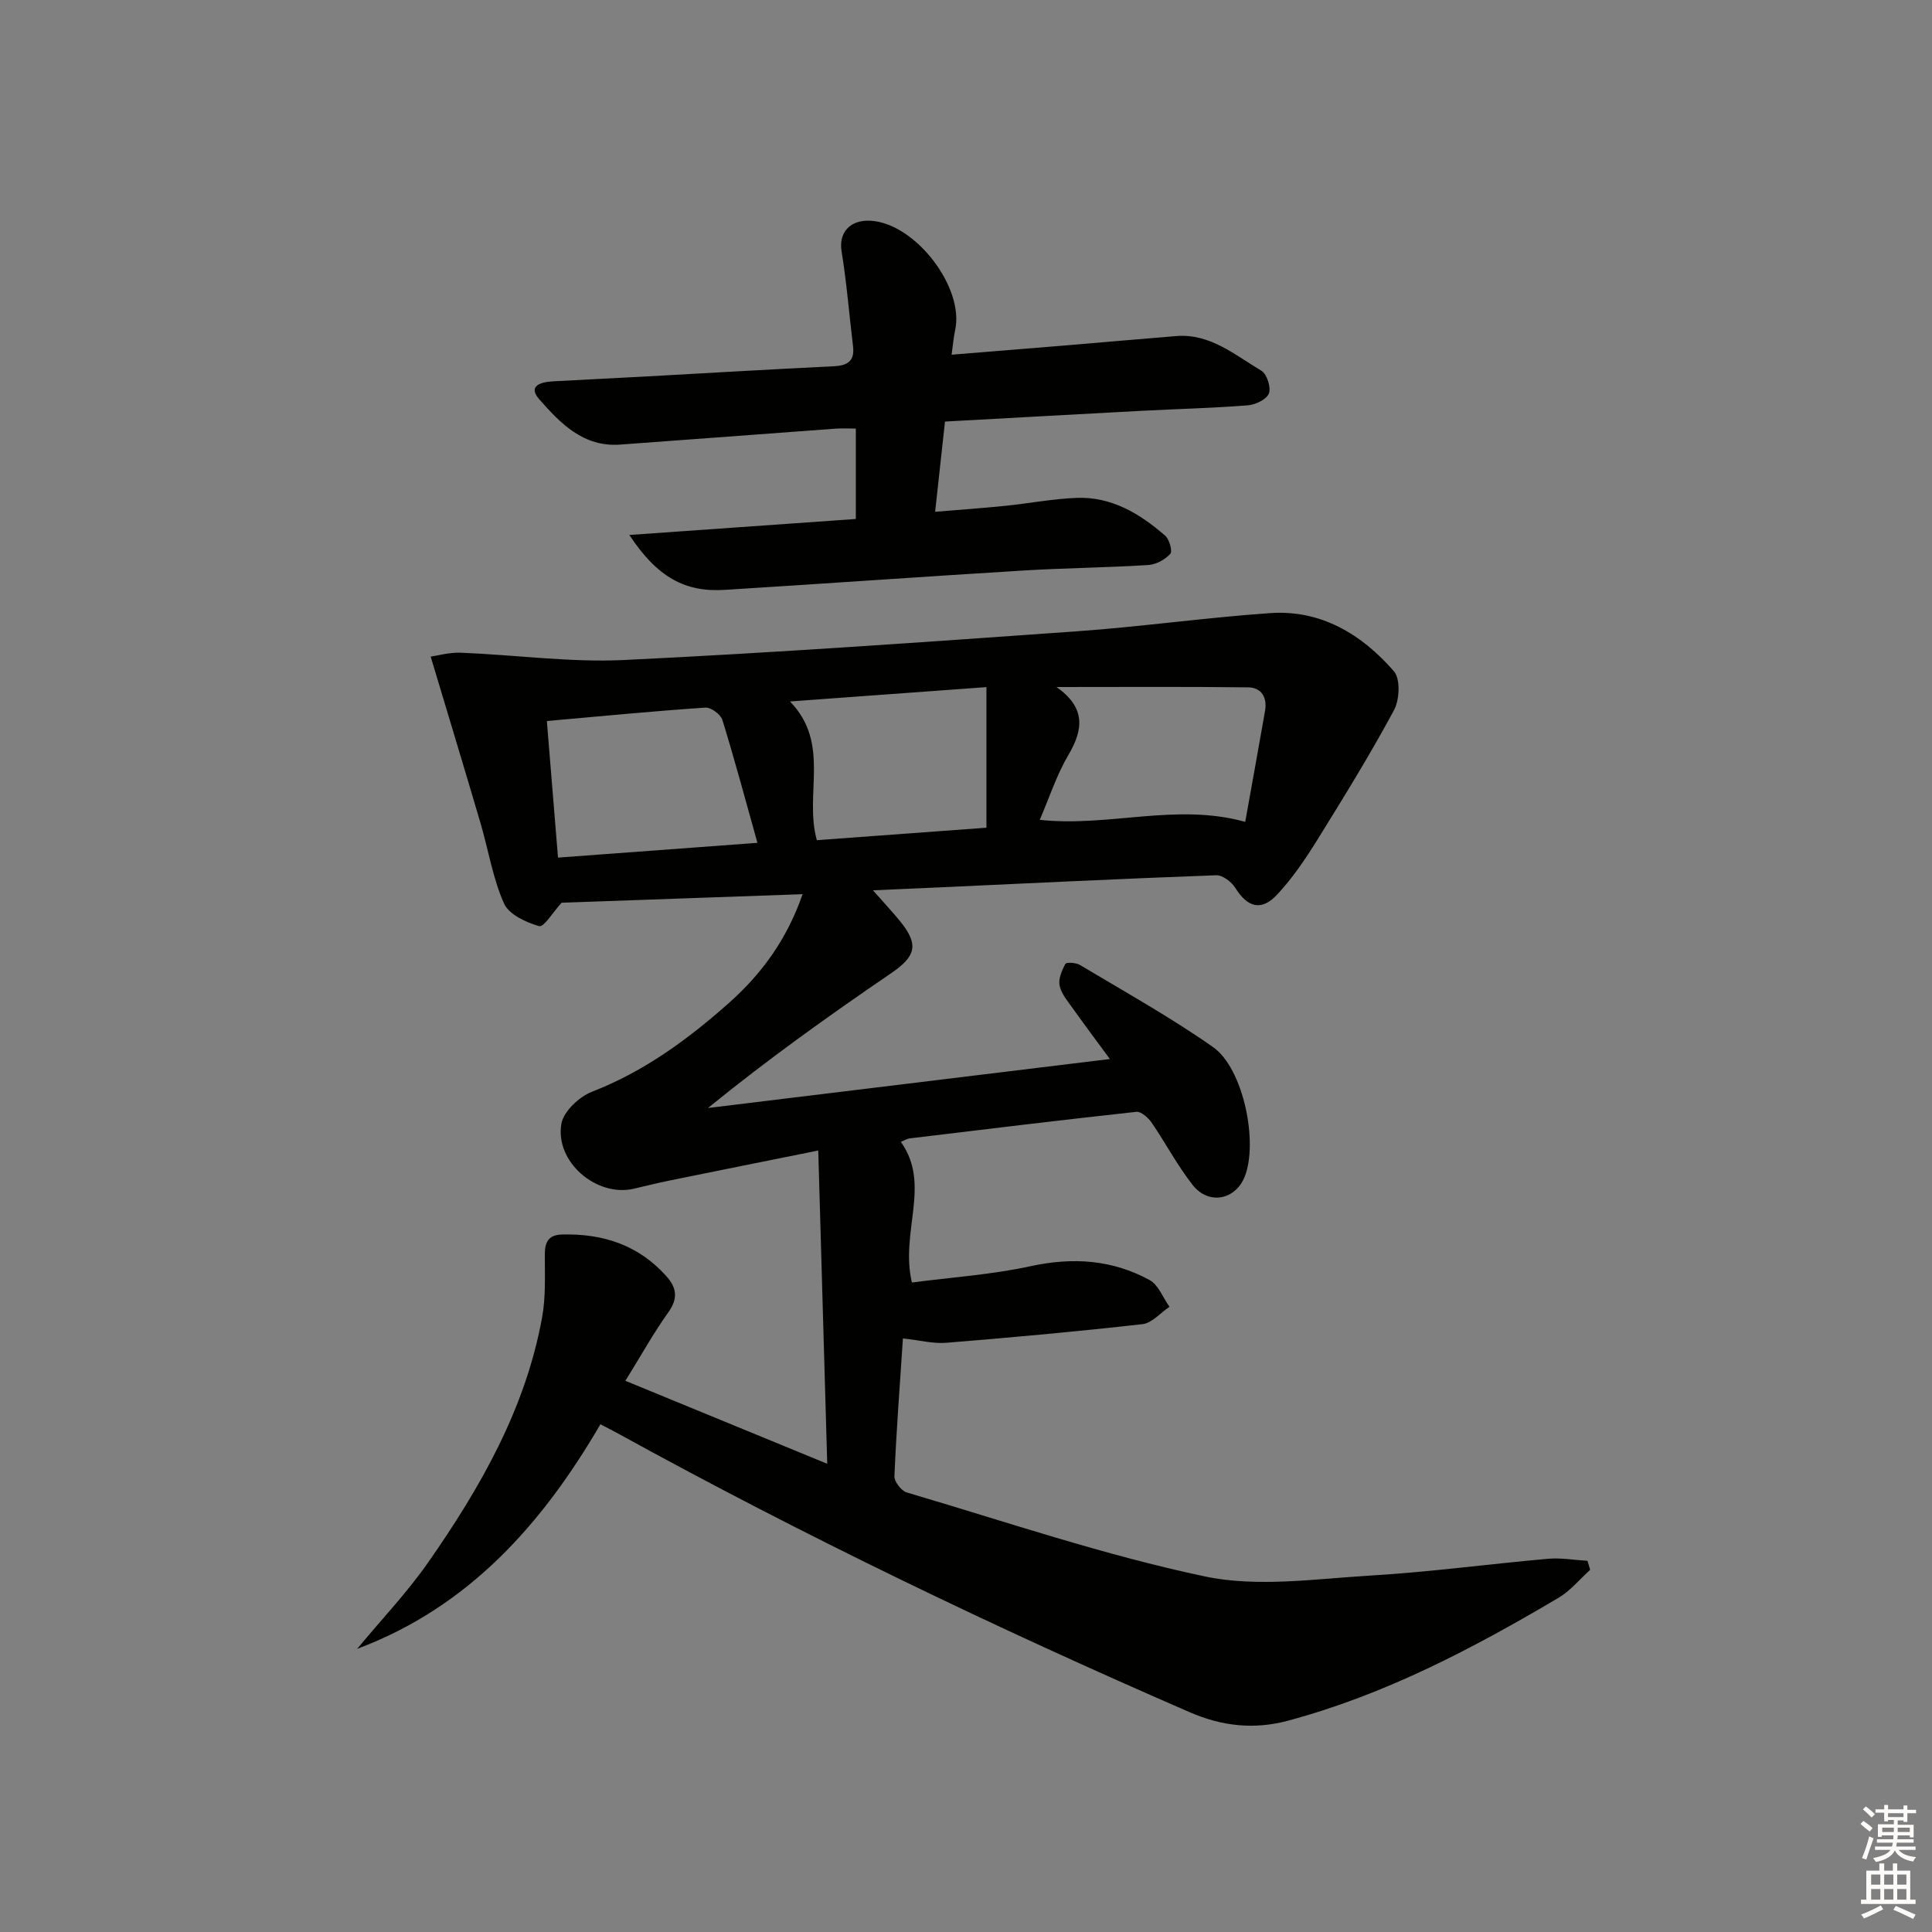 <svg enable-background="new 0 0 400 400" viewBox="0 0 400 400" xmlns="http://www.w3.org/2000/svg"><rect x="0" y="0" width="400" height="400" fill="#808080" stroke="none"/><path d="m329.23 325.01c-2.17 1.95-4.08 4.33-6.54 5.79-17.75 10.5-35.95 20.07-56.02 25.45-6.97 1.87-13.6 1.18-20.37-1.76-40.29-17.5-79.84-36.5-118.33-57.69-1.01-.56-2.05-1.08-3.66-1.92-12.02 20.63-27.25 37.84-50.37 46.5 4.94-5.97 10.33-11.62 14.75-17.96 10.81-15.49 20.13-31.81 23.56-50.73.76-4.21.54-8.62.55-12.94 0-2.61.74-4.09 3.61-4.16 8.41-.21 15.73 2.16 21.5 8.57 2.19 2.43 2.53 4.62.47 7.52-3.07 4.31-5.66 8.97-8.9 14.2 13.91 5.72 27.31 11.23 41.79 17.18-.64-22.18-1.24-43.03-1.86-64.86-11.2 2.26-21.07 4.23-30.94 6.25-2.44.5-4.85 1.11-7.28 1.67-7.69 1.76-16.33-5.56-14.96-13.46.44-2.55 3.69-5.6 6.34-6.63 10.78-4.18 19.83-10.82 28.34-18.37 6.8-6.04 12.01-13.17 15.26-22.53-17.29.61-33.95 1.2-49.9 1.77-1.72 1.87-3.67 5.12-4.64 4.85-2.73-.77-6.29-2.43-7.3-4.73-2.31-5.23-3.22-11.08-4.85-16.62-3.3-11.22-6.7-22.41-10.31-34.45 1.37-.19 3.83-.91 6.27-.81 11.25.44 22.55 2.04 33.74 1.51 31.21-1.5 62.39-3.72 93.57-5.93 13.42-.95 26.76-2.84 40.18-3.78 10.57-.74 18.99 4.38 25.66 12.03 1.38 1.58 1.18 5.92.02 8.07-4.94 9.17-10.42 18.06-15.92 26.92-2.44 3.92-5.08 7.82-8.21 11.19-3.31 3.58-6.17 2.76-8.73-1.33-.78-1.25-2.63-2.65-3.95-2.61-19.61.72-39.21 1.68-58.81 2.58-3.76.17-7.52.33-12.25.54 2.26 2.57 4.03 4.45 5.65 6.44 3.94 4.88 3.21 7.25-2 10.8-12.85 8.76-25.5 17.81-37.81 27.83 27.52-3.35 55.04-6.71 83.21-10.14-2.66-3.62-5.22-7.03-7.69-10.5-1.05-1.49-2.37-3.01-2.72-4.7-.29-1.39.46-3.15 1.2-4.5.21-.38 2.2-.26 3.02.23 9.26 5.55 18.73 10.81 27.55 17 6.29 4.41 9.4 19.74 6.54 26.85-1.94 4.82-7.46 5.9-10.76 1.7-3.17-4.03-5.58-8.65-8.49-12.9-.71-1.03-2.18-2.35-3.16-2.25-15.68 1.71-31.35 3.62-47.01 5.51-.48.06-.92.37-1.76.71 6.34 8.89-.2 18.61 2.29 29.12 8.04-1.06 16.44-1.61 24.58-3.38 8.72-1.89 16.9-1.36 24.63 2.87 1.83 1 2.77 3.65 4.12 5.54-1.86 1.24-3.62 3.37-5.59 3.59-13.52 1.53-27.08 2.76-40.64 3.86-2.72.22-5.52-.53-8.96-.9-.64 9.69-1.36 19.09-1.76 28.51-.05 1.12 1.42 3.04 2.54 3.37 20.51 6.05 40.85 12.99 61.72 17.39 10.96 2.31 22.9.5 34.35-.18 12.26-.73 24.47-2.39 36.71-3.47 2.69-.24 5.44.26 8.17.42.19.6.37 1.23.56 1.86zm-110.49-182.77c6.05 4.27 5.59 8.75 2.47 14.05-2.46 4.18-3.98 8.91-5.94 13.45 14.42 1.55 28.2-3.57 42.54.42 1.38-7.68 2.76-15.31 4.1-22.95.49-2.78-.71-4.87-3.51-4.9-12.88-.16-25.77-.07-39.66-.07zm-103.21 35.32c13.63-1.01 26.79-1.99 41.29-3.06-2.47-8.8-4.7-17.18-7.26-25.45-.36-1.15-2.38-2.63-3.53-2.55-10.87.74-21.71 1.79-32.81 2.78.78 9.47 1.53 18.65 2.31 28.28zm53.59-3.61c11.64-.86 23-1.69 35.11-2.58 0-9.78 0-19.27 0-29.11-13.45.98-26.7 1.95-40.67 2.97 8.49 8.76 2.88 19.16 5.56 28.72z" fill="#010100"/><path d="m130.3 110.76c16.26-1.15 31.54-2.23 46.89-3.31 0-6.43 0-12.35 0-18.72-1.64 0-2.88-.08-4.11.01-14.91 1.09-29.81 2.23-44.71 3.31-7.59.55-12.35-4.41-16.72-9.38-2.45-2.78.33-3.57 2.72-3.71 6.3-.36 12.61-.64 18.91-.99 13.11-.72 26.22-1.51 39.34-2.14 2.89-.14 4.36-1.08 3.99-4.17-.8-6.54-1.31-13.13-2.37-19.63-.62-3.79 1.65-6.56 5.99-6.33 9.25.5 19.5 13.81 17.51 22.71-.31 1.41-.42 2.86-.72 5.03 8.43-.69 16.29-1.32 24.16-1.97 7.45-.62 14.89-1.29 22.33-1.89 7.05-.57 12.16 3.92 17.65 7.18 1.14.68 2.03 3.47 1.55 4.71-.48 1.23-2.78 2.33-4.37 2.45-7.29.57-14.6.75-21.91 1.13-13.43.71-26.85 1.47-40.78 2.23-.65 6-1.3 11.91-2.04 18.68 5.13-.43 9.81-.75 14.48-1.23 4.95-.5 9.87-1.46 14.82-1.65 7.22-.28 13.09 3.27 18.32 7.82.88.76 1.56 3.25 1.07 3.77-1.1 1.19-2.95 2.21-4.55 2.31-8.63.54-17.28.62-25.91 1.14-20.57 1.26-41.12 2.72-61.69 4-8.31.56-14.09-2.62-19.85-11.36z" fill="#010100"/><g fill="#fcfbfa"><path d="m385.2 377.6.6-.6c.6.4 1.3.9 1.9 1.5l-.6.7c-.8-.6-1.4-1.1-1.9-1.6zm.3 7.1c.6-1.4 1.1-2.9 1.5-4.5.3.1.6.3.9.4-.5 1.4-1 2.9-1.5 4.4zm.2-10.1.6-.6c.7.5 1.3 1.1 1.9 1.6l-.7.7c-.6-.6-1.2-1.2-1.8-1.7zm8.4-.8h.8v.9h1.8v.7h-1.8v1.8h-.8v-.3h-1.2v.9h3.3v2.6h-.8v-.4h-2.5c0 .3 0 .6-.1.8h3.4v.7h-3.5c0 .3-.1.6-.1.8h4v.7h-3.5c.7.9 1.9 1.3 3.6 1.5-.2.2-.4.5-.6.9-1.9-.3-3.2-1.1-3.8-2.3-.5 1.1-1.8 2-3.9 2.4-.2-.3-.4-.5-.6-.8 1.9-.4 3.1-.9 3.6-1.7h-3.2v-.7h3.5c.1-.2.1-.5.2-.8h-3.3v-.7h3.4c0-.2 0-.5 0-.8h-2.4v.3h-.8v-2.6h3.3v-.9h-1.2v.3h-.8v-1.8h-1.8v-.7h1.8v-.9h.8v.9h3.2zm-4.4 5.5h2.4c0-.3 0-.6 0-.9h-2.4zm1.2-3.1h3.2v-.8h-3.2zm4.4 2.2h-2.4v.9h2.5v-.9z"/><path d="m389.2 385.8h.9v1.5h1.8v-1.5h.9v1.5h2.7v6h1.1v.9h-11.3v-.9h1.1v-6h2.7v-1.5zm.2 8.7.5.8c-1.2.6-2.5 1.3-4 1.9-.2-.3-.3-.6-.6-.8 1.6-.6 3-1.3 4.1-1.9zm-2-4.3h1.9v-2.1h-1.9zm0 3.1h1.9v-2.2h-1.9zm2.7-3.1h1.9v-2.1h-1.9zm0 3.1h1.9v-2.2h-1.9zm2.4 1.3c1.4.6 2.7 1.2 4.1 1.8l-.5.9c-1.5-.7-2.8-1.4-4.1-1.9zm2.2-6.5h-1.9v2.1h1.9zm-1.9 5.2h1.9v-2.2h-1.9z"/></g></svg>